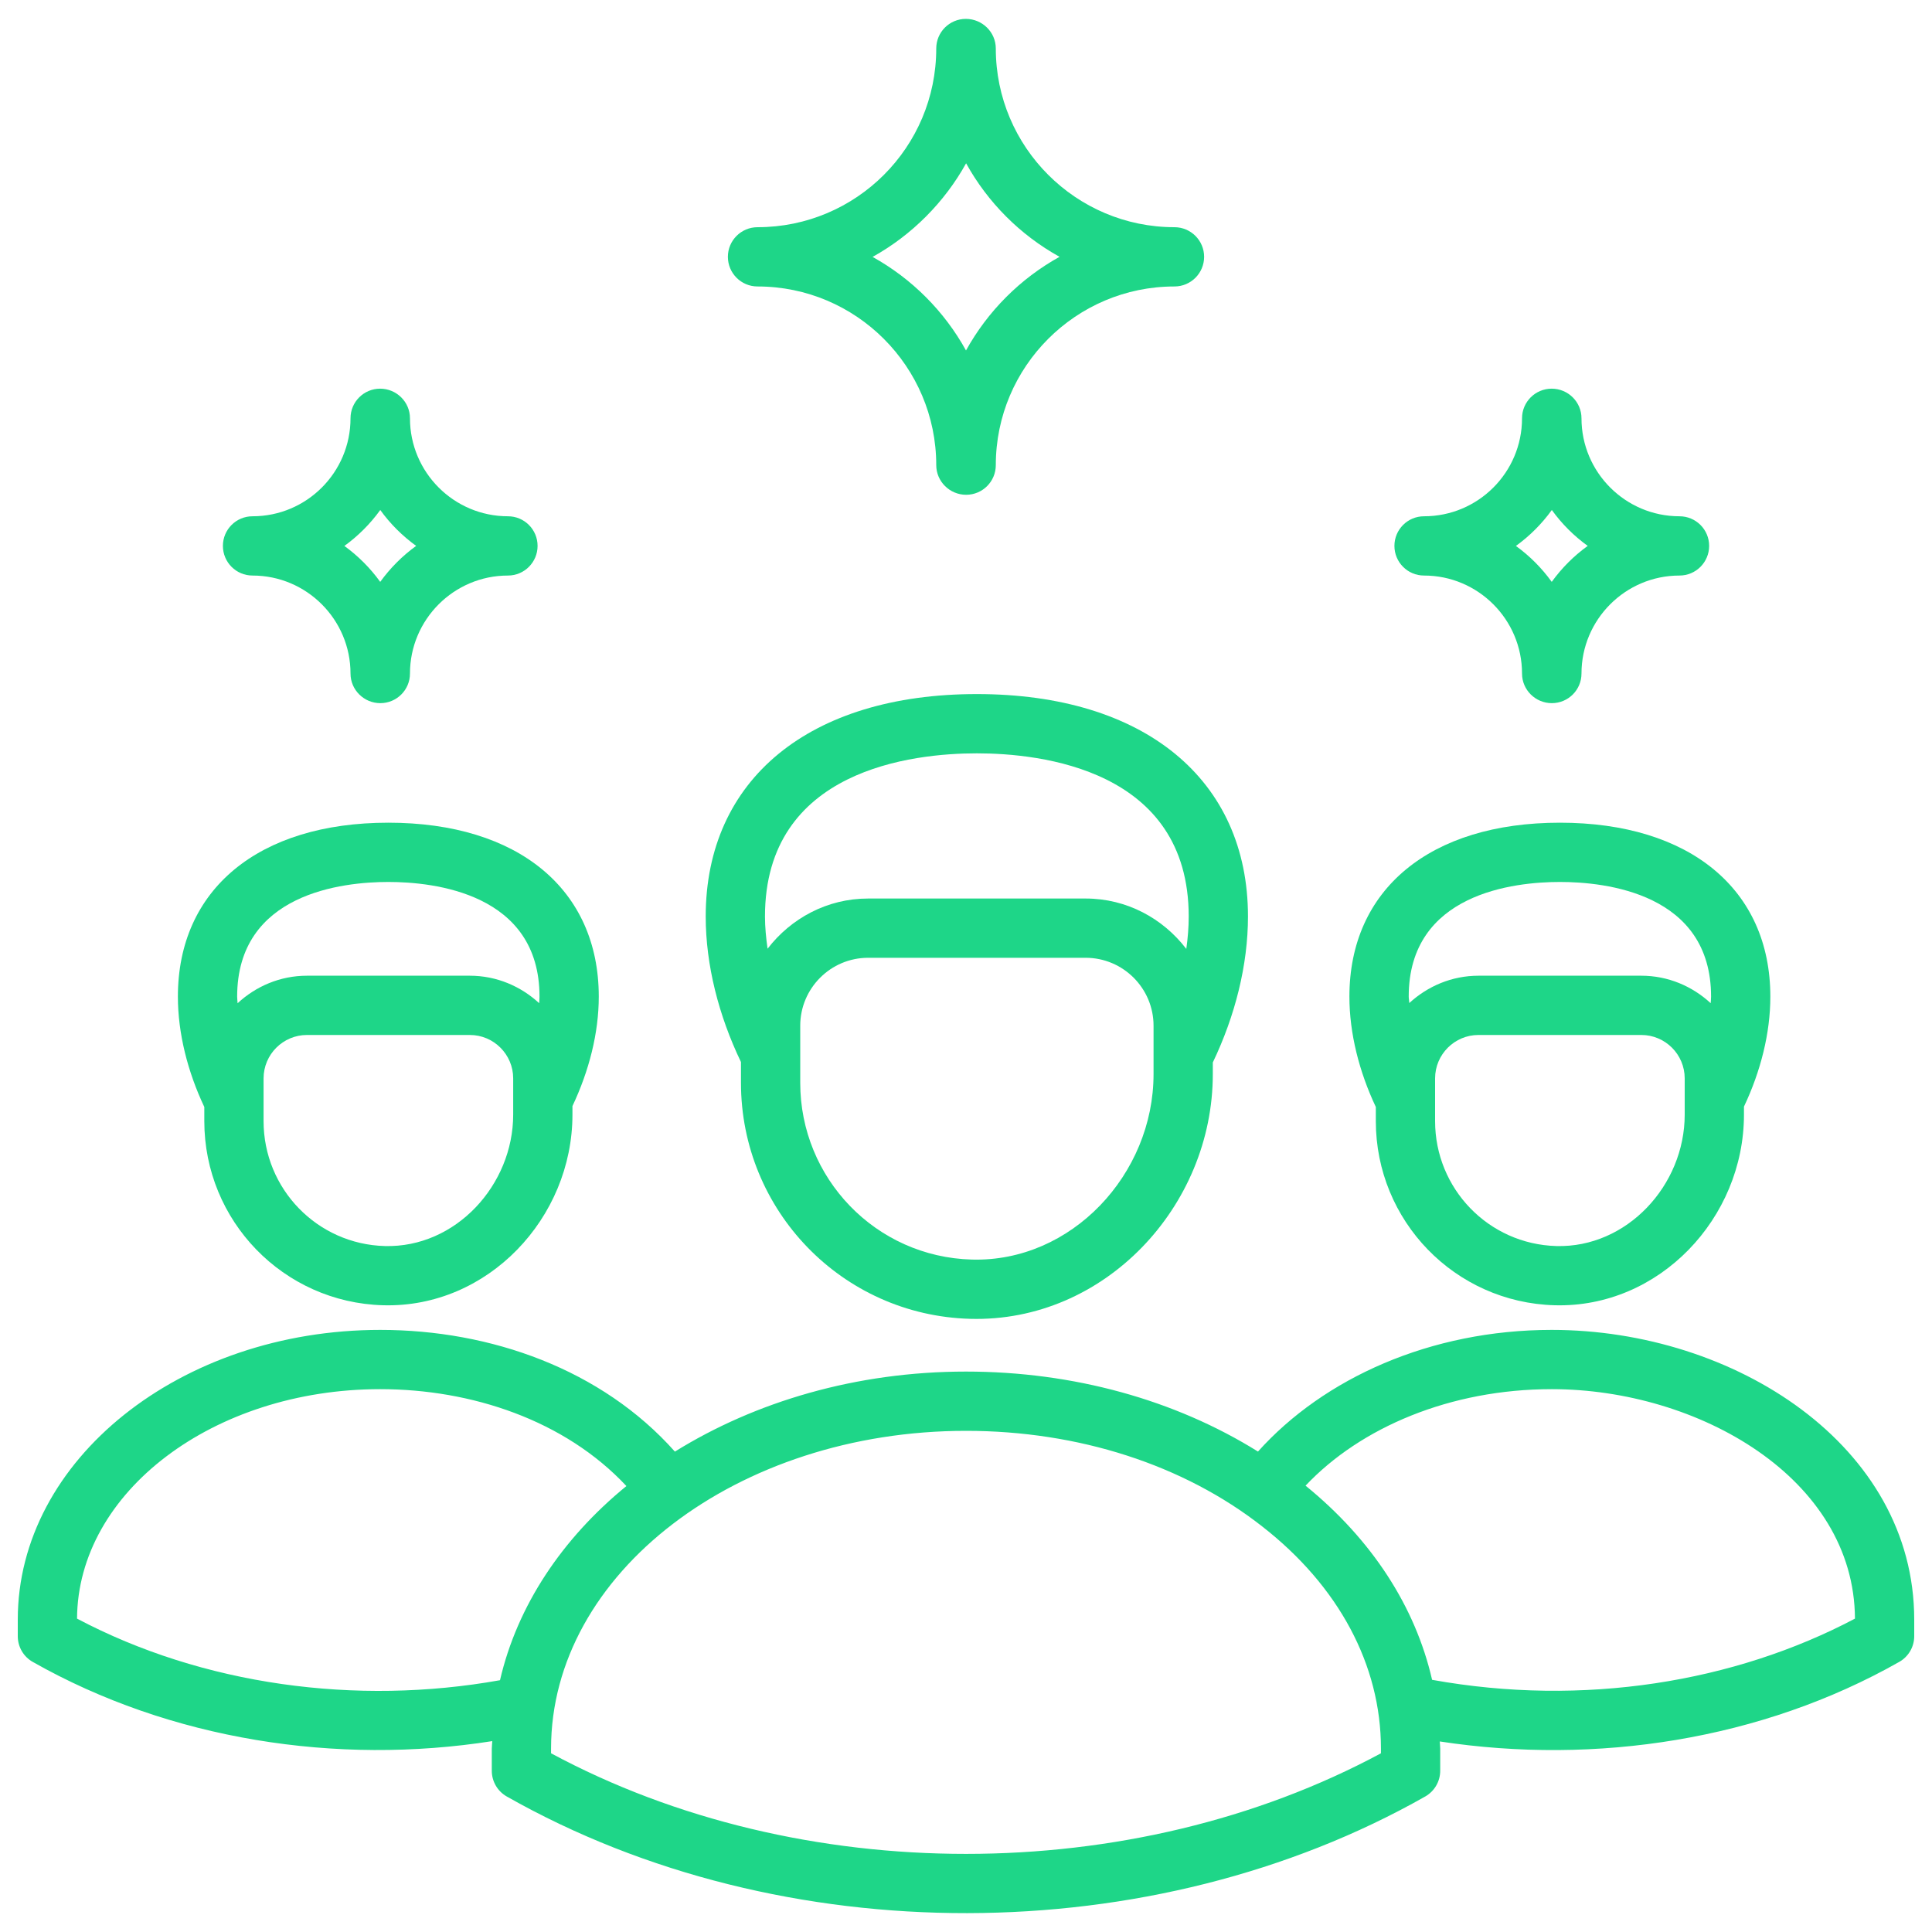 <svg width="40" height="40" viewBox="0 0 40 40" fill="none" xmlns="http://www.w3.org/2000/svg">
<g id="especialista 1" clip-path="url(#clip0_305_14850)">
<g id="_x30_8_expert_team">
<g id="Group">
<g id="Group_2">
<path id="Vector" d="M28.485 23.212C28.485 25.274 30.119 26.967 32.188 27.024C34.354 27.083 36.107 25.219 36.107 23.077V22.911C36.453 22.18 36.653 21.39 36.653 20.634C36.653 18.413 34.983 17.033 32.296 17.033C29.608 17.033 27.938 18.413 27.938 20.634C27.938 21.392 28.139 22.186 28.485 22.919V23.212ZM34.88 23.077C34.88 24.546 33.678 25.838 32.222 25.798C30.816 25.759 29.712 24.608 29.712 23.212V22.327C29.712 21.831 30.115 21.428 30.61 21.428H33.982C34.477 21.428 34.88 21.831 34.88 22.327V23.077ZM32.296 18.26C33.237 18.26 35.426 18.491 35.426 20.634C35.426 20.679 35.42 20.725 35.418 20.77C35.039 20.42 34.537 20.201 33.982 20.201H30.611C30.057 20.201 29.557 20.419 29.178 20.767C29.177 20.723 29.166 20.677 29.166 20.634C29.165 18.491 31.355 18.26 32.296 18.26Z" fill="#1ED688"/>
<path id="Vector_2" d="M32.127 27.534C29.617 27.534 27.407 28.535 26.045 30.053C24.329 28.983 22.222 28.397 20 28.397C17.727 28.397 15.638 29.02 13.973 30.054C12.458 28.35 10.162 27.534 7.872 27.534C3.734 27.534 0.368 30.224 0.368 33.532V33.875C0.368 34.096 0.486 34.3 0.678 34.408C3.523 36.022 6.974 36.554 10.192 36.048C10.19 36.1 10.182 36.15 10.182 36.203V36.661C10.182 36.882 10.3 37.086 10.493 37.195C16.208 40.437 23.872 40.391 29.507 37.195C29.699 37.086 29.818 36.882 29.818 36.661V36.203C29.818 36.153 29.81 36.105 29.809 36.055C33.041 36.549 36.477 36.022 39.321 34.408C39.513 34.3 39.632 34.096 39.632 33.875V33.532C39.632 29.928 35.91 27.534 32.127 27.534ZM1.595 33.512C1.609 30.89 4.42 28.761 7.872 28.761C9.761 28.761 11.694 29.403 12.969 30.767C11.642 31.851 10.71 33.239 10.352 34.787C7.374 35.32 4.199 34.888 1.595 33.512ZM28.591 36.3C23.432 39.076 16.571 39.078 11.409 36.3V36.203C11.409 32.575 15.263 29.624 20 29.624C22.326 29.624 24.503 30.326 26.131 31.602C27.717 32.838 28.591 34.472 28.591 36.203V36.3ZM29.65 34.779C29.303 33.264 28.403 31.875 27.03 30.759C28.17 29.551 30.028 28.761 32.127 28.761C35.158 28.761 38.39 30.601 38.405 33.512C35.914 34.828 32.782 35.344 29.65 34.779Z" fill="#1ED688"/>
<path id="Vector_3" d="M4.23 23.212C4.23 25.274 5.864 26.967 7.933 27.024C10.103 27.083 11.852 25.215 11.852 23.077V22.9C12.196 22.172 12.397 21.387 12.397 20.634C12.397 18.413 10.728 17.033 8.04 17.033C5.353 17.033 3.683 18.413 3.683 20.634C3.683 21.392 3.884 22.186 4.23 22.919L4.23 23.212ZM10.625 23.077C10.625 24.534 9.435 25.838 7.966 25.798C6.568 25.76 5.457 24.615 5.457 23.212V22.327C5.457 21.831 5.86 21.428 6.356 21.428H9.727C10.222 21.428 10.625 21.831 10.625 22.327V23.077ZM8.04 18.26C8.981 18.26 11.17 18.491 11.17 20.634C11.17 20.679 11.165 20.725 11.163 20.77C10.784 20.42 10.282 20.201 9.727 20.201H6.356C5.8 20.201 5.298 20.42 4.919 20.771C4.917 20.725 4.91 20.679 4.91 20.634C4.91 18.491 7.099 18.26 8.04 18.26Z" fill="#1ED688"/>
<path id="Vector_4" d="M15.341 22.419C15.341 25.056 17.43 27.232 20.086 27.305C22.862 27.382 25.11 24.982 25.11 22.238V21.997C25.573 21.03 25.838 19.977 25.838 18.975C25.838 16.135 23.687 14.37 20.224 14.37C16.762 14.37 14.611 16.135 14.611 18.975C14.611 19.975 14.878 21.024 15.341 21.988L15.341 22.419ZM23.883 22.238C23.883 24.318 22.179 26.136 20.12 26.078C18.129 26.024 16.568 24.392 16.568 22.419V21.236C16.568 20.461 17.198 19.83 17.974 19.83H22.477C23.252 19.83 23.883 20.46 23.883 21.236V22.238H23.883ZM20.224 15.597C21.543 15.597 24.611 15.926 24.611 18.975C24.611 19.195 24.593 19.42 24.561 19.646C24.079 19.016 23.329 18.603 22.477 18.603H17.974C17.123 18.603 16.374 19.015 15.892 19.642C15.86 19.418 15.838 19.194 15.838 18.975C15.838 15.926 18.905 15.597 20.224 15.597Z" fill="#1ED688"/>
<path id="Vector_5" d="M15.684 5.931C17.724 5.931 19.384 7.591 19.384 9.63C19.384 9.969 19.664 10.244 20.003 10.244C20.342 10.244 20.617 9.969 20.617 9.63C20.617 7.591 22.276 5.931 24.316 5.931C24.655 5.931 24.93 5.656 24.93 5.317C24.93 4.979 24.655 4.704 24.316 4.704C22.276 4.704 20.617 3.044 20.617 1.004C20.617 0.665 20.336 0.391 19.997 0.391C19.658 0.391 19.384 0.665 19.384 1.004C19.384 3.048 17.727 4.704 15.684 4.704C15.345 4.704 15.07 4.979 15.07 5.317C15.07 5.656 15.345 5.931 15.684 5.931ZM20.002 3.381C20.451 4.194 21.124 4.867 21.937 5.317C21.123 5.768 20.45 6.442 20 7.256C19.551 6.443 18.878 5.769 18.066 5.319C18.884 4.865 19.559 4.181 20.002 3.381Z" fill="#1ED688"/>
<path id="Vector_6" d="M5.228 11.916C6.347 11.916 7.257 12.826 7.257 13.945C7.257 14.284 7.536 14.558 7.874 14.558C8.213 14.558 8.488 14.284 8.488 13.945C8.488 12.826 9.398 11.916 10.517 11.916C10.855 11.916 11.13 11.641 11.13 11.302C11.13 10.963 10.855 10.689 10.517 10.689C9.398 10.689 8.488 9.779 8.488 8.66C8.488 8.321 8.209 8.047 7.87 8.047C7.532 8.047 7.257 8.321 7.257 8.66C7.257 9.779 6.35 10.689 5.228 10.689C4.889 10.689 4.615 10.963 4.615 11.302C4.615 11.641 4.889 11.916 5.228 11.916ZM7.873 10.559C8.079 10.845 8.331 11.096 8.616 11.302C8.33 11.509 8.079 11.761 7.872 12.047C7.666 11.761 7.415 11.51 7.13 11.303C7.408 11.102 7.663 10.85 7.873 10.559Z" fill="#1ED688"/>
<path id="Vector_7" d="M29.483 11.916C30.602 11.916 31.512 12.826 31.512 13.945C31.512 14.284 31.79 14.558 32.129 14.558C32.468 14.558 32.743 14.284 32.743 13.945C32.743 12.826 33.653 11.916 34.772 11.916C35.111 11.916 35.386 11.641 35.386 11.302C35.386 10.963 35.111 10.689 34.772 10.689C33.653 10.689 32.743 9.779 32.743 8.66C32.743 8.321 32.465 8.047 32.126 8.047C31.787 8.047 31.512 8.321 31.512 8.66C31.512 9.78 30.604 10.689 29.483 10.689C29.144 10.689 28.87 10.963 28.87 11.302C28.87 11.641 29.144 11.916 29.483 11.916ZM32.129 10.559C32.335 10.845 32.586 11.096 32.872 11.302C32.585 11.509 32.334 11.76 32.127 12.047C31.921 11.761 31.671 11.51 31.385 11.303C31.667 11.1 31.921 10.847 32.129 10.559Z" fill="#1ED688"/>
</g>
</g>
</g>
</g>
<defs>
<clipPath id="clip0_305_14850">
<rect width="40" height="40" fill="white"/>
</clipPath>
</defs>
</svg>

